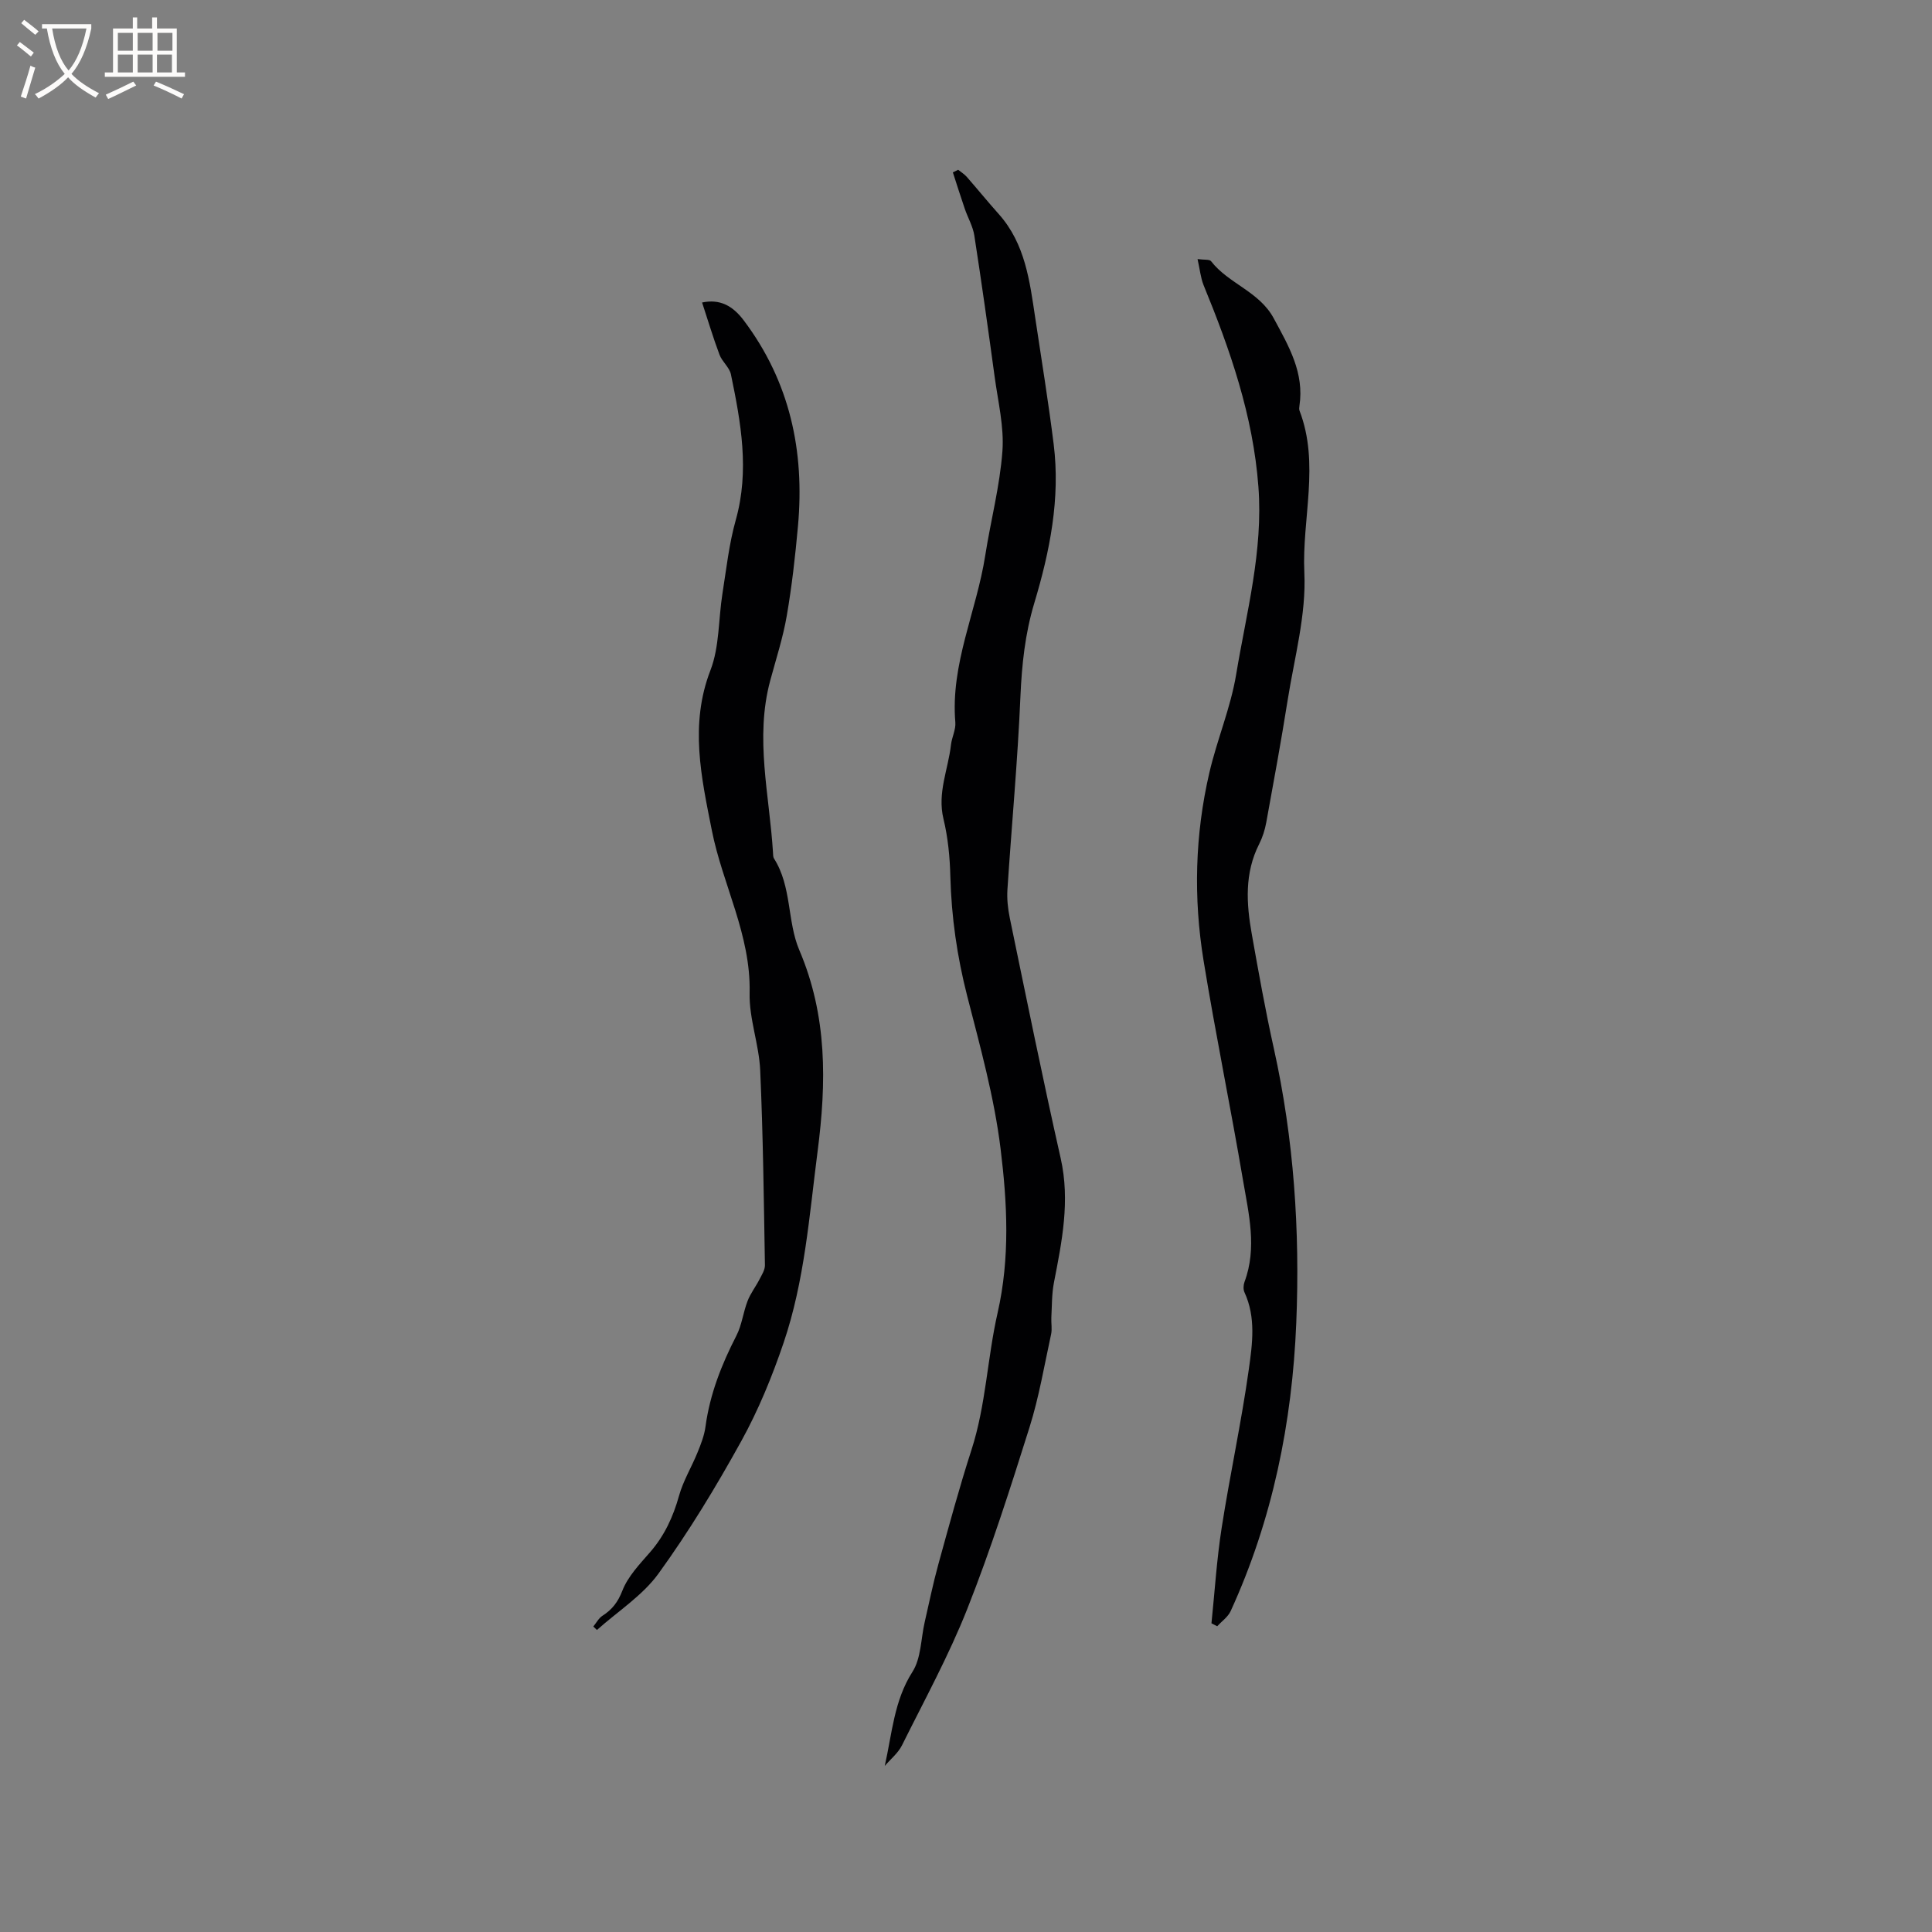 <svg enable-background="new 0 0 400 400" viewBox="0 0 400 400" xmlns="http://www.w3.org/2000/svg"><rect x="0" y="0" width="400" height="400" fill="#808080" stroke="none"/><g fill="#010103"><path d="m183.18 365.62c1.52-6.74 1.92-13.52 5.73-19.48 1.81-2.82 1.74-6.84 2.54-10.31.92-3.99 1.73-8 2.82-11.94 2.19-7.94 4.34-15.9 6.87-23.73 2.99-9.25 3.27-18.99 5.4-28.33 2.6-11.42 2-22.76.62-33.99-1.31-10.66-4.23-21.17-6.91-31.62-2.09-8.16-3.27-16.35-3.49-24.76-.1-4-.49-8.06-1.43-11.94-1.3-5.39.99-10.23 1.56-15.32.18-1.57 1.03-3.14.9-4.66-1.02-12.08 4.39-22.97 6.19-34.52 1.13-7.22 3.03-14.36 3.56-21.62.37-5.07-.92-10.28-1.61-15.4-1.33-9.76-2.7-19.52-4.21-29.26-.3-1.9-1.35-3.68-1.98-5.54-.85-2.49-1.65-5-2.46-7.51.37-.18.73-.36 1.1-.54.6.49 1.28.9 1.78 1.47 2.23 2.55 4.37 5.18 6.63 7.71 5.48 6.15 6.4 13.87 7.55 21.52 1.31 8.7 2.72 17.38 3.81 26.1 1.41 11.27-.8 22.22-4.01 32.91-1.92 6.38-2.58 12.73-2.87 19.33-.57 13.33-1.82 26.63-2.69 39.95-.13 1.96.09 4.01.49 5.94 3.44 16.59 6.8 33.19 10.53 49.72 1.99 8.82.26 17.25-1.4 25.78-.45 2.34-.4 4.78-.53 7.18-.06 1.16.19 2.37-.05 3.48-1.41 6.46-2.5 13.02-4.48 19.3-3.97 12.61-8 25.25-12.86 37.53-3.84 9.71-8.9 18.95-13.56 28.33-.83 1.61-2.36 2.83-3.54 4.22z"/><path d="m122.84 336.75c.62-.75 1.11-1.72 1.89-2.22 2.01-1.29 3.2-2.82 4.13-5.21 1.15-2.95 3.57-5.47 5.72-7.94 2.99-3.44 4.79-7.33 6.01-11.71.86-3.09 2.6-5.93 3.82-8.94.71-1.74 1.42-3.55 1.66-5.4.91-6.71 3.33-12.84 6.4-18.81 1.13-2.2 1.4-4.83 2.31-7.17.6-1.57 1.68-2.94 2.45-4.45.49-.95 1.16-1.98 1.14-2.97-.23-13.45-.38-26.91-.98-40.35-.24-5.36-2.32-10.7-2.19-16.01.28-12.02-5.6-22.4-7.83-33.69-2.16-10.9-4.63-21.86-.28-33.11 1.88-4.87 1.64-10.56 2.48-15.85.81-5.1 1.37-10.3 2.76-15.25 2.88-10.23 1.07-20.19-1-30.16-.3-1.45-1.81-2.61-2.36-4.06-1.33-3.54-2.41-7.18-3.61-10.82 3.67-.77 6.32.64 8.63 3.71 9.55 12.69 12.63 27.06 11.22 42.59-.56 6.21-1.26 12.43-2.32 18.57-.78 4.54-2.23 8.97-3.43 13.43-3.21 11.92-.14 23.73.58 35.57.03.42 0 .92.21 1.25 3.7 5.81 2.71 13.02 5.23 18.94 5.83 13.66 5.64 27.45 3.79 41.72-1.72 13.34-2.69 26.81-7.04 39.62-2.37 6.98-5.21 13.92-8.77 20.36-5.2 9.41-10.81 18.68-17.11 27.38-3.31 4.58-8.45 7.84-12.76 11.7-.23-.24-.49-.48-.75-.72z"/><path d="m247.94 53.64c1.42.19 2.47.03 2.79.43 3.63 4.69 9.97 6.25 12.98 11.83 3.11 5.76 6.37 11.28 5.32 18.17-.05.31-.08.67.02.95 4.24 11.03.48 22.37 1 33.55.41 8.72-2.06 17.59-3.45 26.36-1.34 8.46-2.89 16.89-4.43 25.33-.28 1.54-.77 3.09-1.47 4.48-3.06 6.03-2.66 12.33-1.53 18.66 1.41 7.92 2.82 15.85 4.57 23.7 4.15 18.72 5.42 37.71 4.64 56.75-.84 20.66-4.91 40.77-13.59 59.72-.56 1.21-1.84 2.09-2.78 3.13-.4-.2-.8-.41-1.19-.61.68-6.59 1.09-13.22 2.11-19.75 1.71-10.98 4.09-21.87 5.63-32.87.73-5.23 1.5-10.72-.91-15.92-.27-.59-.22-1.51.01-2.14 2.63-7.05.88-14.07-.3-21.01-2.58-15.21-5.7-30.33-8.18-45.55-2.11-12.97-1.78-26.01 1.2-38.85 1.59-6.86 4.42-13.48 5.56-20.4 2.13-12.84 5.6-25.51 4.6-38.82-1.1-14.73-5.84-28.31-11.36-41.77-.62-1.57-.77-3.31-1.24-5.37z"/></g><path d="m6.4 11.7c-1-.8-1.9-1.6-2.9-2.3l.6-.7c.9.7 1.9 1.4 2.9 2.2zm-2.1 8.3c.7-2.1 1.4-4.2 2-6.4.2.1.6.3 1 .4-.7 2.3-1.3 4.4-1.9 6.4zm3-12.8c-1.1-.9-2.1-1.7-2.9-2.4l.6-.7c1 .8 2 1.5 3 2.4zm1.4-1.3v-.9h10.2v.9c-.9 4.2-2.3 7.3-4.1 9.4 1.3 1.4 3.2 2.7 5.7 4-.2.2-.4.5-.7.9-2.5-1.4-4.4-2.7-5.7-4.2-1.4 1.5-3.5 3-6.1 4.4 0 0 0 0-.1-.1-.3-.4-.5-.7-.7-.8 2.7-1.3 4.7-2.8 6.2-4.2-1.8-2.2-3-5.3-3.7-9.4zm9.2 0h-7.1c.6 3.8 1.7 6.7 3.4 8.7 1.7-2 2.9-4.8 3.7-8.7z" fill="#fcfbfa"/><path d="m31.6 3.6h.9v2.3h4.1v9.1h1.7v.9h-16.6v-.9h1.7v-9.1h4.1v-2.3h.9v2.3h3.1v-2.3zm-4 13.3.6.8c-1.9.9-3.8 1.9-5.8 2.8-.2-.3-.3-.6-.5-.9 2-.9 3.9-1.8 5.7-2.7zm-3.2-10.1v3.7h3.1v-3.7zm0 4.5v3.7h3.1v-3.7zm4.1-4.5v3.7h3.1v-3.7zm0 4.5v3.7h3.1v-3.7zm9.1 9.1c-2.1-1.1-4.1-2-5.8-2.7l.5-.8c2.2.9 4.1 1.8 5.8 2.6zm-1.9-13.6h-3.1v3.7h3.1zm-3.2 4.5v3.7h3.1v-3.7z" fill="#fcfbfa"/></svg>